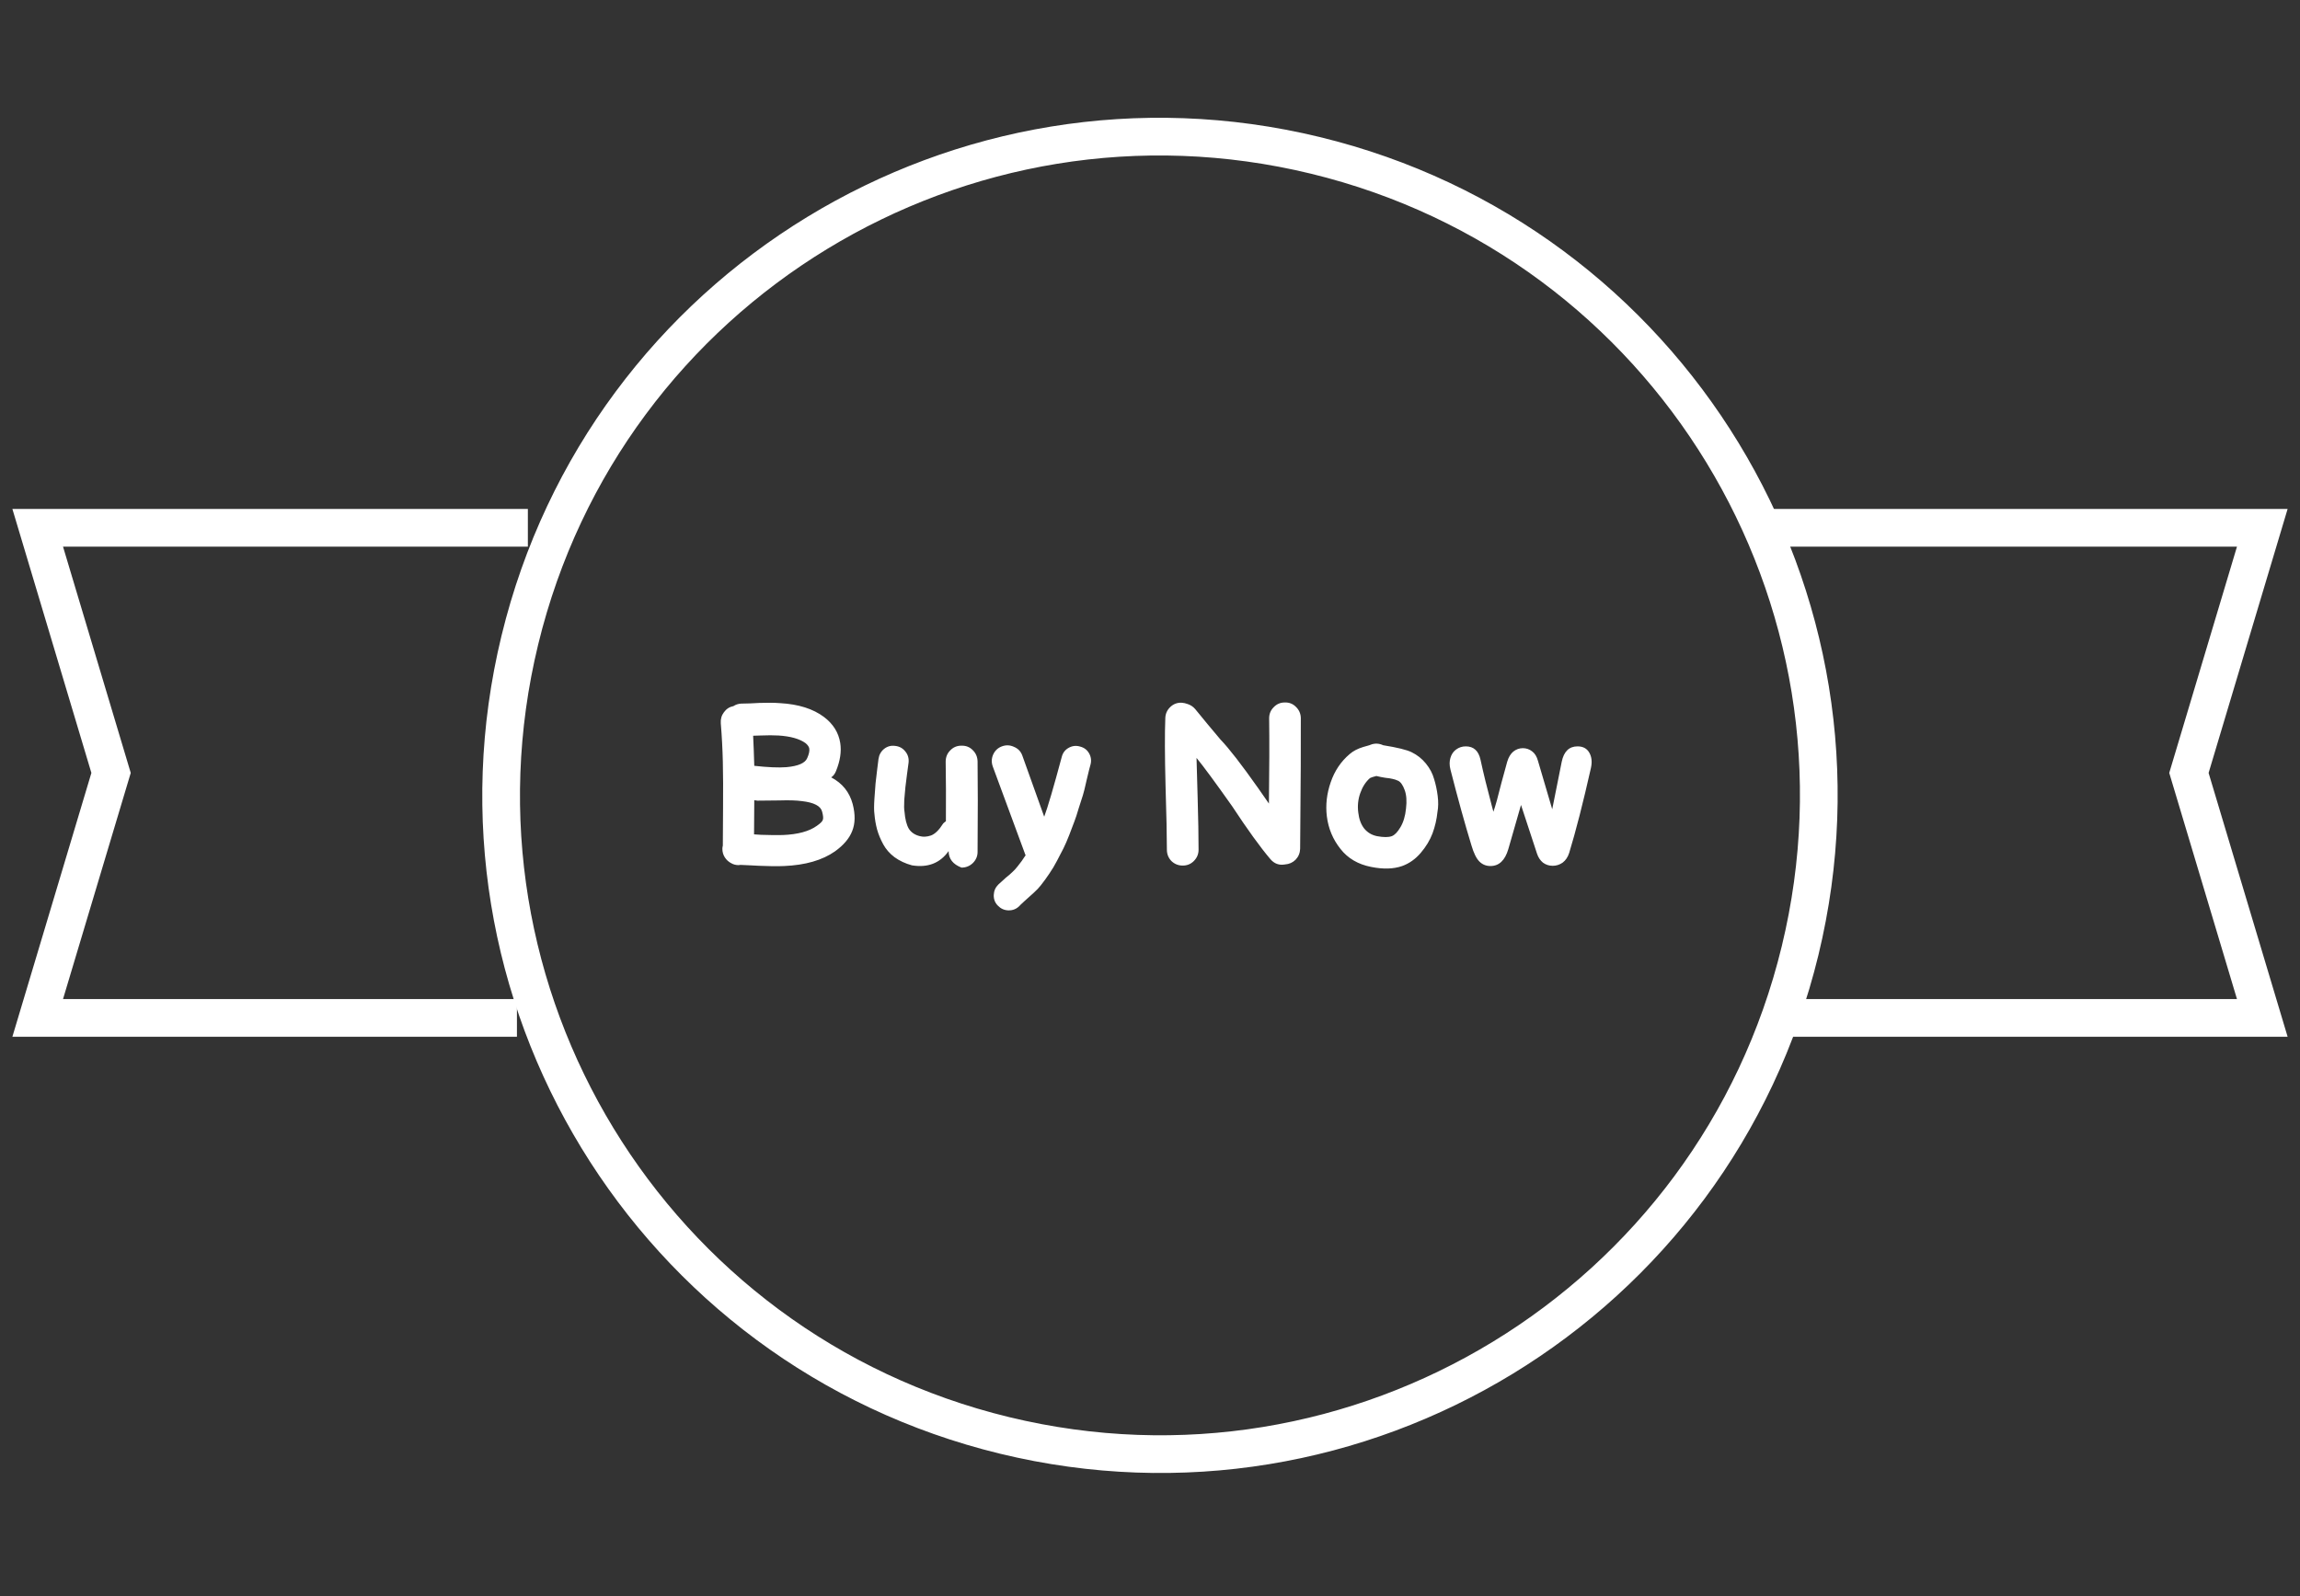 <svg width="183" height="127" viewBox="0 0 183 127" fill="none" xmlns="http://www.w3.org/2000/svg">
<rect x="0" y="0" width="183" height="127" fill="#333333" stroke="none"/>
<path d="M141 42H180L174.162 61.505L180 81H141.862" stroke="white" stroke-width="3" stroke-miterlimit="10"/>
<path d="M41.13 81H3L8.837 61.505L3 42H42" stroke="white" stroke-width="3" stroke-miterlimit="10"/>
<path d="M143.223 75.656C150.051 47.528 132.784 19.191 104.656 12.363C76.528 5.535 48.191 22.802 41.363 50.93C34.535 79.058 51.802 107.395 79.93 114.223C108.058 121.051 136.396 103.784 143.223 75.656Z" stroke="white" stroke-width="3" stroke-miterlimit="10"/>
<path d="M62.39 68.914C61.838 68.938 61.178 68.932 60.41 68.896C60.29 68.896 60.056 68.884 59.708 68.86C59.36 68.848 59.096 68.836 58.916 68.824C58.868 68.836 58.82 68.842 58.772 68.842C58.556 68.842 58.364 68.794 58.196 68.698C57.98 68.59 57.806 68.434 57.674 68.23C57.542 68.026 57.476 67.798 57.476 67.546C57.476 67.462 57.488 67.378 57.512 67.294C57.512 66.73 57.518 65.728 57.53 64.288C57.542 62.848 57.536 61.624 57.512 60.616C57.488 59.596 57.434 58.576 57.35 57.556C57.326 57.22 57.41 56.926 57.602 56.674C57.794 56.41 58.046 56.248 58.358 56.188C58.538 56.068 58.742 56.002 58.97 55.99C59.138 55.99 59.384 55.984 59.708 55.972C60.044 55.96 60.278 55.948 60.41 55.936C61.058 55.912 61.616 55.918 62.084 55.954C63.536 56.038 64.694 56.404 65.558 57.052C66.29 57.604 66.722 58.294 66.854 59.122C66.962 59.806 66.848 60.556 66.512 61.372C66.416 61.6 66.29 61.762 66.134 61.858C67.022 62.326 67.592 63.034 67.844 63.982C68.06 64.81 68.048 65.524 67.808 66.124C67.58 66.712 67.124 67.252 66.44 67.744C65.432 68.452 64.082 68.842 62.39 68.914ZM62.282 66.448C63.482 66.4 64.388 66.154 65 65.71C65.276 65.518 65.432 65.362 65.468 65.242C65.516 65.122 65.498 64.906 65.414 64.594C65.306 64.138 64.766 63.856 63.794 63.748C63.35 63.688 62.762 63.67 62.03 63.694C61.01 63.706 60.422 63.712 60.266 63.712L60.014 63.676C60.002 65.38 59.996 66.286 59.996 66.394C60.224 66.406 60.404 66.418 60.536 66.43C61.232 66.454 61.814 66.46 62.282 66.448ZM62.57 61.048C63.506 60.964 64.058 60.724 64.226 60.328C64.37 60.004 64.424 59.746 64.388 59.554C64.364 59.422 64.268 59.284 64.1 59.14C63.62 58.792 62.9 58.588 61.94 58.528C61.544 58.504 61.064 58.504 60.5 58.528C60.356 58.528 60.164 58.534 59.924 58.546C59.96 59.278 59.99 60.076 60.014 60.94C61.094 61.06 61.946 61.096 62.57 61.048ZM76.503 69.04C75.819 68.776 75.477 68.338 75.477 67.726C74.793 68.686 73.821 69.064 72.561 68.86C72.033 68.716 71.571 68.5 71.175 68.212C70.791 67.924 70.491 67.582 70.275 67.186C70.059 66.79 69.897 66.4 69.789 66.016C69.681 65.62 69.609 65.2 69.573 64.756C69.537 64.516 69.537 64.12 69.573 63.568C69.609 63.016 69.639 62.608 69.663 62.344C69.687 62.08 69.729 61.72 69.789 61.264C69.849 60.796 69.885 60.508 69.897 60.4C69.945 60.064 70.095 59.794 70.347 59.59C70.611 59.386 70.905 59.308 71.229 59.356C71.565 59.392 71.835 59.542 72.039 59.806C72.243 60.058 72.327 60.352 72.291 60.688L72.165 61.624C72.105 62.068 72.063 62.404 72.039 62.632C72.015 62.848 71.985 63.184 71.949 63.64C71.925 64.084 71.931 64.402 71.967 64.594C72.015 65.182 72.129 65.632 72.309 65.944C72.501 66.244 72.795 66.442 73.191 66.538C73.455 66.61 73.749 66.592 74.073 66.484C74.397 66.364 74.721 66.046 75.045 65.53C75.117 65.458 75.189 65.398 75.261 65.35C75.273 63.586 75.267 62.008 75.243 60.616C75.243 60.256 75.363 59.956 75.603 59.716C75.843 59.464 76.137 59.338 76.485 59.338C76.845 59.326 77.145 59.44 77.385 59.68C77.637 59.92 77.769 60.22 77.781 60.58C77.805 62.356 77.805 64.762 77.781 67.798C77.781 68.134 77.655 68.428 77.403 68.68C77.151 68.92 76.851 69.04 76.503 69.04ZM81.085 72.118C80.845 72.346 80.557 72.454 80.221 72.442C79.897 72.43 79.621 72.304 79.393 72.064C79.165 71.836 79.057 71.554 79.069 71.218C79.081 70.894 79.201 70.618 79.429 70.39C79.609 70.222 79.807 70.042 80.023 69.85C80.251 69.67 80.431 69.514 80.563 69.382C80.707 69.25 80.839 69.106 80.959 68.95C81.187 68.674 81.403 68.374 81.607 68.05C81.571 68.002 81.547 67.948 81.535 67.888L78.997 61.012C78.877 60.688 78.883 60.37 79.015 60.058C79.159 59.734 79.393 59.512 79.717 59.392C80.041 59.272 80.359 59.284 80.671 59.428C80.995 59.56 81.217 59.788 81.337 60.112L83.083 64.99C83.359 64.258 83.827 62.662 84.487 60.202C84.571 59.89 84.757 59.656 85.045 59.5C85.333 59.344 85.633 59.314 85.945 59.41C86.269 59.494 86.509 59.68 86.665 59.968C86.821 60.256 86.851 60.562 86.755 60.886C86.719 60.994 86.623 61.378 86.467 62.038C86.323 62.686 86.221 63.1 86.161 63.28C86.101 63.46 85.993 63.796 85.837 64.288C85.693 64.78 85.573 65.146 85.477 65.386L85.081 66.43C84.913 66.862 84.757 67.222 84.613 67.51L84.109 68.482C83.917 68.854 83.713 69.196 83.497 69.508C83.281 69.832 83.059 70.138 82.831 70.426C82.675 70.63 82.483 70.834 82.255 71.038L81.535 71.686C81.295 71.902 81.145 72.046 81.085 72.118ZM102.24 68.788C101.772 68.872 101.382 68.728 101.07 68.356C100.266 67.408 99.252 66.004 98.028 64.144C96.696 62.26 95.754 60.982 95.202 60.31C95.214 60.79 95.244 61.858 95.292 63.514C95.34 65.158 95.364 66.526 95.364 67.618C95.364 67.966 95.238 68.266 94.986 68.518C94.746 68.758 94.452 68.878 94.104 68.878C93.756 68.878 93.456 68.758 93.204 68.518C92.964 68.266 92.844 67.966 92.844 67.618C92.844 66.562 92.808 64.858 92.736 62.506C92.676 60.142 92.67 58.354 92.718 57.142C92.73 56.794 92.862 56.5 93.114 56.26C93.366 56.02 93.666 55.906 94.014 55.918C94.182 55.93 94.344 55.966 94.5 56.026C94.728 56.098 94.926 56.23 95.094 56.422C95.298 56.674 95.628 57.076 96.084 57.628C96.54 58.168 96.882 58.576 97.11 58.852C97.782 59.548 98.778 60.832 100.098 62.704L100.962 63.946C100.998 61.162 101.004 58.9 100.98 57.16C100.98 56.812 101.1 56.518 101.34 56.278C101.58 56.026 101.874 55.9 102.222 55.9C102.57 55.888 102.864 56.002 103.104 56.242C103.356 56.482 103.488 56.776 103.5 57.124C103.512 58.756 103.494 62.23 103.446 67.546C103.434 67.882 103.314 68.17 103.086 68.41C102.858 68.638 102.576 68.764 102.24 68.788ZM109.098 68.986C108.054 68.782 107.238 68.302 106.65 67.546C106.05 66.79 105.69 65.926 105.57 64.954C105.462 64.054 105.564 63.154 105.876 62.254C106.188 61.342 106.692 60.592 107.388 60.004C107.664 59.764 108.018 59.578 108.45 59.446C108.462 59.446 108.588 59.41 108.828 59.338C108.924 59.314 108.996 59.29 109.044 59.266C109.38 59.134 109.716 59.146 110.052 59.302C111.18 59.482 111.936 59.668 112.32 59.86C112.764 60.076 113.142 60.376 113.454 60.76C113.766 61.144 113.982 61.552 114.102 61.984C114.234 62.404 114.33 62.854 114.39 63.334C114.45 63.802 114.444 64.228 114.372 64.612C114.312 65.2 114.18 65.77 113.976 66.322C113.772 66.862 113.46 67.378 113.04 67.87C112.62 68.362 112.128 68.71 111.564 68.914C110.88 69.154 110.058 69.178 109.098 68.986ZM109.566 66.538C110.082 66.634 110.472 66.634 110.736 66.538C110.964 66.454 111.192 66.22 111.42 65.836C111.66 65.44 111.81 64.942 111.87 64.342C111.942 63.742 111.906 63.25 111.762 62.866C111.618 62.47 111.444 62.224 111.24 62.128C111.084 62.056 110.94 62.008 110.808 61.984C110.676 61.948 110.484 61.918 110.232 61.894C109.992 61.858 109.752 61.81 109.512 61.75C109.308 61.81 109.2 61.84 109.188 61.84L109.008 61.912C108.672 62.2 108.414 62.596 108.234 63.1C108.054 63.604 108 64.126 108.072 64.666C108.132 65.182 108.288 65.602 108.54 65.926C108.804 66.25 109.146 66.454 109.566 66.538ZM118.589 68.914C118.241 68.914 117.947 68.794 117.707 68.554C117.467 68.314 117.257 67.888 117.077 67.276C116.549 65.548 115.991 63.532 115.403 61.228C115.319 60.892 115.319 60.586 115.403 60.31C115.487 60.022 115.637 59.8 115.853 59.644C116.081 59.476 116.339 59.392 116.627 59.392C117.251 59.392 117.641 59.746 117.797 60.454C118.025 61.51 118.325 62.734 118.697 64.126L118.823 64.594C118.991 64.114 119.201 63.358 119.453 62.326L119.921 60.616C120.029 60.256 120.191 59.986 120.407 59.806C120.635 59.626 120.887 59.536 121.163 59.536C121.439 59.536 121.685 59.62 121.901 59.788C122.117 59.944 122.273 60.196 122.369 60.544L123.503 64.396L124.259 60.616C124.427 59.8 124.847 59.392 125.519 59.392C125.951 59.392 126.263 59.56 126.455 59.896C126.647 60.232 126.689 60.64 126.581 61.12C125.957 63.892 125.381 66.142 124.853 67.87C124.745 68.206 124.571 68.464 124.331 68.644C124.091 68.812 123.827 68.896 123.539 68.896C123.251 68.896 122.993 68.812 122.765 68.644C122.549 68.464 122.393 68.23 122.297 67.942L121.019 64.054L120.011 67.564C119.747 68.464 119.273 68.914 118.589 68.914Z" fill="white"/>
</svg>
